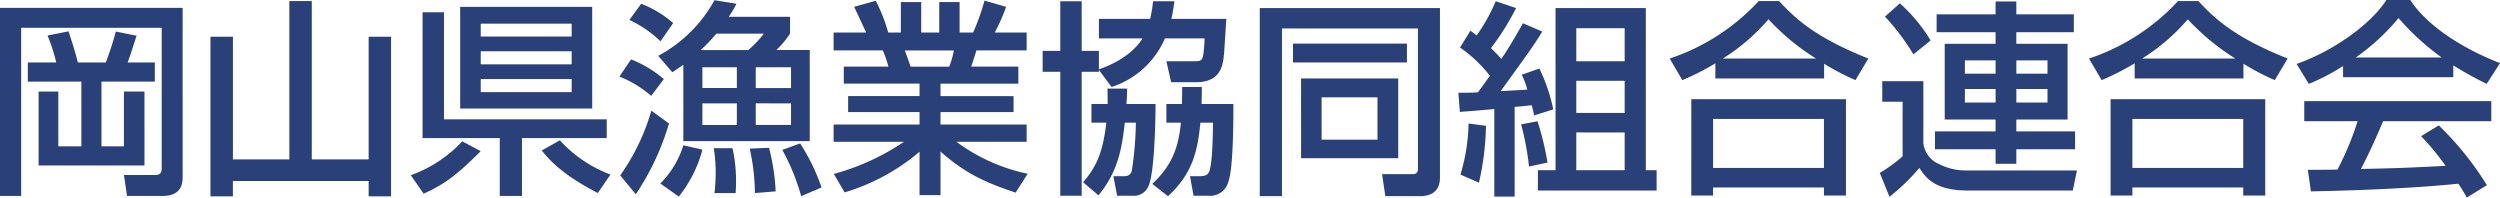 <svg xmlns="http://www.w3.org/2000/svg" width="385.408" height="30.464" viewBox="0 0 385.408 30.464">
  <path id="パス_15264" data-name="パス 15264" d="M1.856,2.848H5.12v-25.92H26.784V-1.44c0,.608-.16,1.056-.992,1.056H20.96l.48,3.232h5.472c1.7,0,3.1-.64,3.1-2.848V-26.144H1.856ZM6.144-14.784H14.4V-4.8H10.848v-8.448H7.808V-1.856h16.32V-13.248H20.96V-4.8H17.5v-9.984h8.224v-2.944H21.536c.544-1.5.768-2.24,1.376-4.128l-3.2-.64c-.576,2.08-.864,2.912-1.536,4.768h-4.32c-.416-1.728-1.152-3.968-1.44-4.8l-3.232.64a27.213,27.213,0,0,1,1.344,4.16H6.144ZM34.3-21.7V2.912H37.76V.544H58.688V2.912h3.456V-21.7H58.688V-2.784H49.92V-27.2H46.464V-2.784h-8.7V-21.7ZM72.8-10.624H93.152V-26.3H72.8Zm17.184-8.832v2.016H75.968v-2.016Zm0-4.256v1.984H75.968v-1.984Zm0,8.544v2.016H75.968v-2.016ZM70.3-25.472h-3.3V-6.08h11.9V2.848h3.424V-6.08H95.392V-8.96H70.3Zm2.816,19.9A19.967,19.967,0,0,1,65.184-.352L67.168,2.5c3.2-1.472,4.96-2.72,8.8-6.56ZM95.968-.448a20.261,20.261,0,0,1-7.808-5.28L85.376-4.16c1.792,2.3,4.384,4.352,8.64,6.56ZM105.5-16.224c.672-.448,1.12-.736,1.7-1.152V-5.6h19.488V-19.648h-5.152a13.6,13.6,0,0,0,2.112-2.528v-2.592h-9.44a16.562,16.562,0,0,0,1.184-2.016L112-27.328a21.337,21.337,0,0,1-8.672,8.576Zm4.64,2.432v-3.2h5.312v3.2Zm5.312,5.7h-5.312v-3.328h5.312Zm8.352-3.328V-8.1h-5.44v-3.328Zm-5.44-5.568h5.44v3.2h-5.44Zm1.248-5.184a16.208,16.208,0,0,1-2.4,2.528h-7.328a26.43,26.43,0,0,0,2.4-2.528ZM98.88-24.288a17.278,17.278,0,0,1,4.8,3.3l1.952-2.816a16.5,16.5,0,0,0-4.928-2.976Zm-1.536,8.736a16.56,16.56,0,0,1,4.9,2.976l1.952-2.592a17.788,17.788,0,0,0-5.056-3.04Zm4.928,5.248a33.23,33.23,0,0,1-4.8,9.984l2.4,2.912a39.91,39.91,0,0,0,5.12-10.912ZM111.9-4.512a25.474,25.474,0,0,1,.288,3.744A27.2,27.2,0,0,1,112,2.4h3.264c.032-.544.064-1.024.064-1.824a23.581,23.581,0,0,0-.544-5.088Zm5.536.064a32.727,32.727,0,0,1,.8,6.848l3.2-.256a32.447,32.447,0,0,0-1.024-6.72Zm5.024.192a33.8,33.8,0,0,1,2.912,7.136l3.136-1.344a30.757,30.757,0,0,0-3.3-6.784ZM107.2-4.96A14.121,14.121,0,0,1,103.648.928L106.5,2.944a19.727,19.727,0,0,0,3.648-7.232ZM132.064,2.3a31.874,31.874,0,0,0,11.552-6.272V2.72h3.232V-4c3.84,3.424,7.072,4.832,11.584,6.336l1.856-2.912A27.932,27.932,0,0,1,149.312-5.5h10.816V-8.16h-13.28v-1.92h11.264v-2.464H146.848v-1.92h12v-2.624h-7.264c.128-.384.7-2.144.8-2.5h7.744v-2.752H155.2a26.443,26.443,0,0,0,1.76-3.968l-3.328-.96a34.806,34.806,0,0,1-1.76,4.928h-2.08v-4.7h-3.136v4.7h-2.784v-4.7h-3.136v4.7h-1.952a24.794,24.794,0,0,0-1.92-4.9l-3.328.928c.608,1.312,1.632,3.488,1.856,3.968h-5.024v2.752h7.584a18.054,18.054,0,0,1,.864,2.5h-6.88v2.624h11.68v1.92H132.608v2.464h11.008v1.92H130.368V-5.5h10.848A36.381,36.381,0,0,1,130.4-.544ZM148.9-19.584a13.107,13.107,0,0,1-.7,2.5H142.24c-.128-.352-.736-2.112-.9-2.5Zm38.656-1.856a20.753,20.753,0,0,1-.192,2.464c-.192,1.056-.416,1.056-1.632,1.056h-4.064l.736,3.232h3.84c3.936,0,4.16-2.784,4.32-4.448.064-.832.288-4.544.352-5.312h-8.48c.256-1.056.352-1.92.48-2.72h-3.3a20.513,20.513,0,0,1-.448,2.72h-7.9v3.008h6.72c-.9,1.472-2.912,3.456-6.72,4.768V-19.52h-2.656v-7.648h-3.3v7.648h-2.72v3.232h2.72v19.1h3.3v-19.1h2.656v-.288l1.952,2.624a13.441,13.441,0,0,0,8.224-7.488Zm-17.44,10.112v2.88h2.3c-.448,3.584-1.056,6.3-3.584,9.184L171.2,2.752c3.168-3.84,3.616-7.552,4.064-11.2h1.7a52.159,52.159,0,0,1-.64,7.488c-.256.768-.9.768-1.376.768H173.5l.576,3.008h2.368a2.415,2.415,0,0,0,2.464-1.5C179.84-.576,180-8.928,180-11.328h-4.48c.064-1.088.1-1.664.1-2.368h-3.04c.032.9.032,1.408.032,2.368Zm11.552,0v2.88h2.24c-.352,3.52-1.184,6.432-4.416,9.44L181.92,2.88c3.84-3.52,4.576-7.072,4.992-11.328h1.952c-.064,3.168-.128,6.208-.576,7.488-.256.7-.864.768-1.6.768h-1.376l.544,3.008h2.208a2.936,2.936,0,0,0,2.848-1.408C191.36.544,192-.8,192-11.328h-4.9c.032-1.6.032-1.792.032-2.624H184.1c0,.736,0,1.184-.032,2.624Zm20.768,8.352h14.976V-15.264H202.432Zm11.776-9.376v6.528H205.6v-6.528Zm6.24,10.976c0,.864-.544.864-.96.864h-4.576l.512,3.392h5.152c.832,0,3.264,0,3.264-2.88V-26.112H196.064V2.88h3.424V-22.976h20.96ZM201.184-17.728h17.568V-20.64H201.184ZM241.664-1.12h-2.72V2.016h18.3V-1.12h-1.664V-26.112h-13.92ZM252.32-23.008v5.088h-7.456v-5.088Zm0,8.1v4.96h-7.456v-4.96Zm0,7.968V-1.12h-7.456V-6.944Zm-25.408-3.168c2.112-.16,4.1-.32,5.312-.448v13.5h3.136V-10.88c.8-.064,2.144-.192,2.624-.256.192.672.224.864.384,1.568l2.944-.928a26.516,26.516,0,0,0-2.144-6.3l-2.72.96a11.373,11.373,0,0,1,.864,2.3c-.64.032-3.52.192-4.1.224,4.8-6.656,5.184-7.168,6.4-9.184l-2.976-1.28c-.96,1.7-1.984,3.52-3.328,5.5-.32-.352-.7-.8-1.6-1.664a39.322,39.322,0,0,0,3.872-6.176l-3.136-1.056a27.845,27.845,0,0,1-2.944,5.28,11.81,11.81,0,0,0-.96-.736l-1.6,2.592a21.617,21.617,0,0,1,4.608,4.352c-1.056,1.5-1.568,2.176-1.856,2.56-1.12.064-1.856.064-3.008.064Zm1.344,1.792a29.463,29.463,0,0,1-1.248,7.872L229.856.8a42.915,42.915,0,0,0,1.088-8.768Zm8.1.128a42.6,42.6,0,0,1,1.216,6.5l2.848-.608a42.939,42.939,0,0,0-1.536-6.368ZM266.3-15.264h16.768v-2.272a36.806,36.806,0,0,0,4.832,2.528l1.984-3.328c-7.744-3.1-10.912-5.76-13.76-8.864h-3.136a32.685,32.685,0,0,1-13.728,8.864l1.952,3.328A38.116,38.116,0,0,0,266.3-17.6Zm1.152-3.072a30.713,30.713,0,0,0,7.04-6.048,35.473,35.473,0,0,0,7.328,6.048Zm-4.864,21.12h3.36V1.536H283.04V2.784h3.392V-12.064h-23.84ZM283.04-9.024v7.552H265.952V-9.024Zm38.528-16.128H312.7v-1.984h-3.2v1.984h-9.088V-22.4H309.5v1.792h-7.84v11.68h7.84V-7.1H300.16v2.752H309.5v2.24h3.2v-2.24h9.056V-7.1H312.7V-8.928h7.9v-11.68h-7.9V-22.4h8.864Zm-12.064,7.1V-16h-4.736v-2.048Zm0,4.416v2.08h-4.736v-2.08Zm8-4.416V-16h-4.8v-2.048Zm0,4.416v2.08h-4.8v-2.08ZM292.448-24.8a34.52,34.52,0,0,1,4.384,5.824l2.656-2.144a25.39,25.39,0,0,0-4.736-5.728Zm-.416,13.12h3.136v8.416a22.716,22.716,0,0,1-3.52,2.56l1.5,3.68a32.237,32.237,0,0,0,4.608-4.448c1.024,1.632,2.528,3.488,7.52,3.488h16.128l.64-3.1H305.024a8.937,8.937,0,0,1-4.256-.992,4,4,0,0,1-2.4-3.2v-9.568h-6.336Zm38.912-3.584h16.768v-2.272a36.806,36.806,0,0,0,4.832,2.528l1.984-3.328c-7.744-3.1-10.912-5.76-13.76-8.864h-3.136A32.685,32.685,0,0,1,323.9-18.336l1.952,3.328a38.116,38.116,0,0,0,5.088-2.592Zm1.152-3.072a30.713,30.713,0,0,0,7.04-6.048,35.473,35.473,0,0,0,7.328,6.048Zm-4.864,21.12h3.36V1.536H347.68V2.784h3.392V-12.064h-23.84ZM347.68-9.024v7.552H330.592V-9.024ZM385.248,1.184a48.054,48.054,0,0,0-7.424-9.216L375.1-6.368a38.381,38.381,0,0,1,3.776,4.576c-6.4.32-7.072.352-13.056.48,1.088-2.048,2.336-4.768,3.424-7.36H385.92v-3.1H357.088v3.1h8.224a46.4,46.4,0,0,1-3.1,7.456c-.992.032-3.9.032-4.576.032l.48,3.328c11.168-.224,18.336-.736,22.72-1.184A20.63,20.63,0,0,1,382.144,3.1Zm-22.176-16.64h16.992V-17.28a54.468,54.468,0,0,0,5.152,2.848l2.048-3.2c-6.336-2.464-11.488-6.08-13.824-9.728h-3.68c-2.72,4.128-8.7,8.064-13.856,9.856l1.888,3.072a31.624,31.624,0,0,0,5.28-2.752Zm1.952-3.04a32.887,32.887,0,0,0,6.592-6.08,38.837,38.837,0,0,0,6.656,6.08Z" transform="translate(-1.856 27.36)" fill="#2a4079"/>
</svg>
